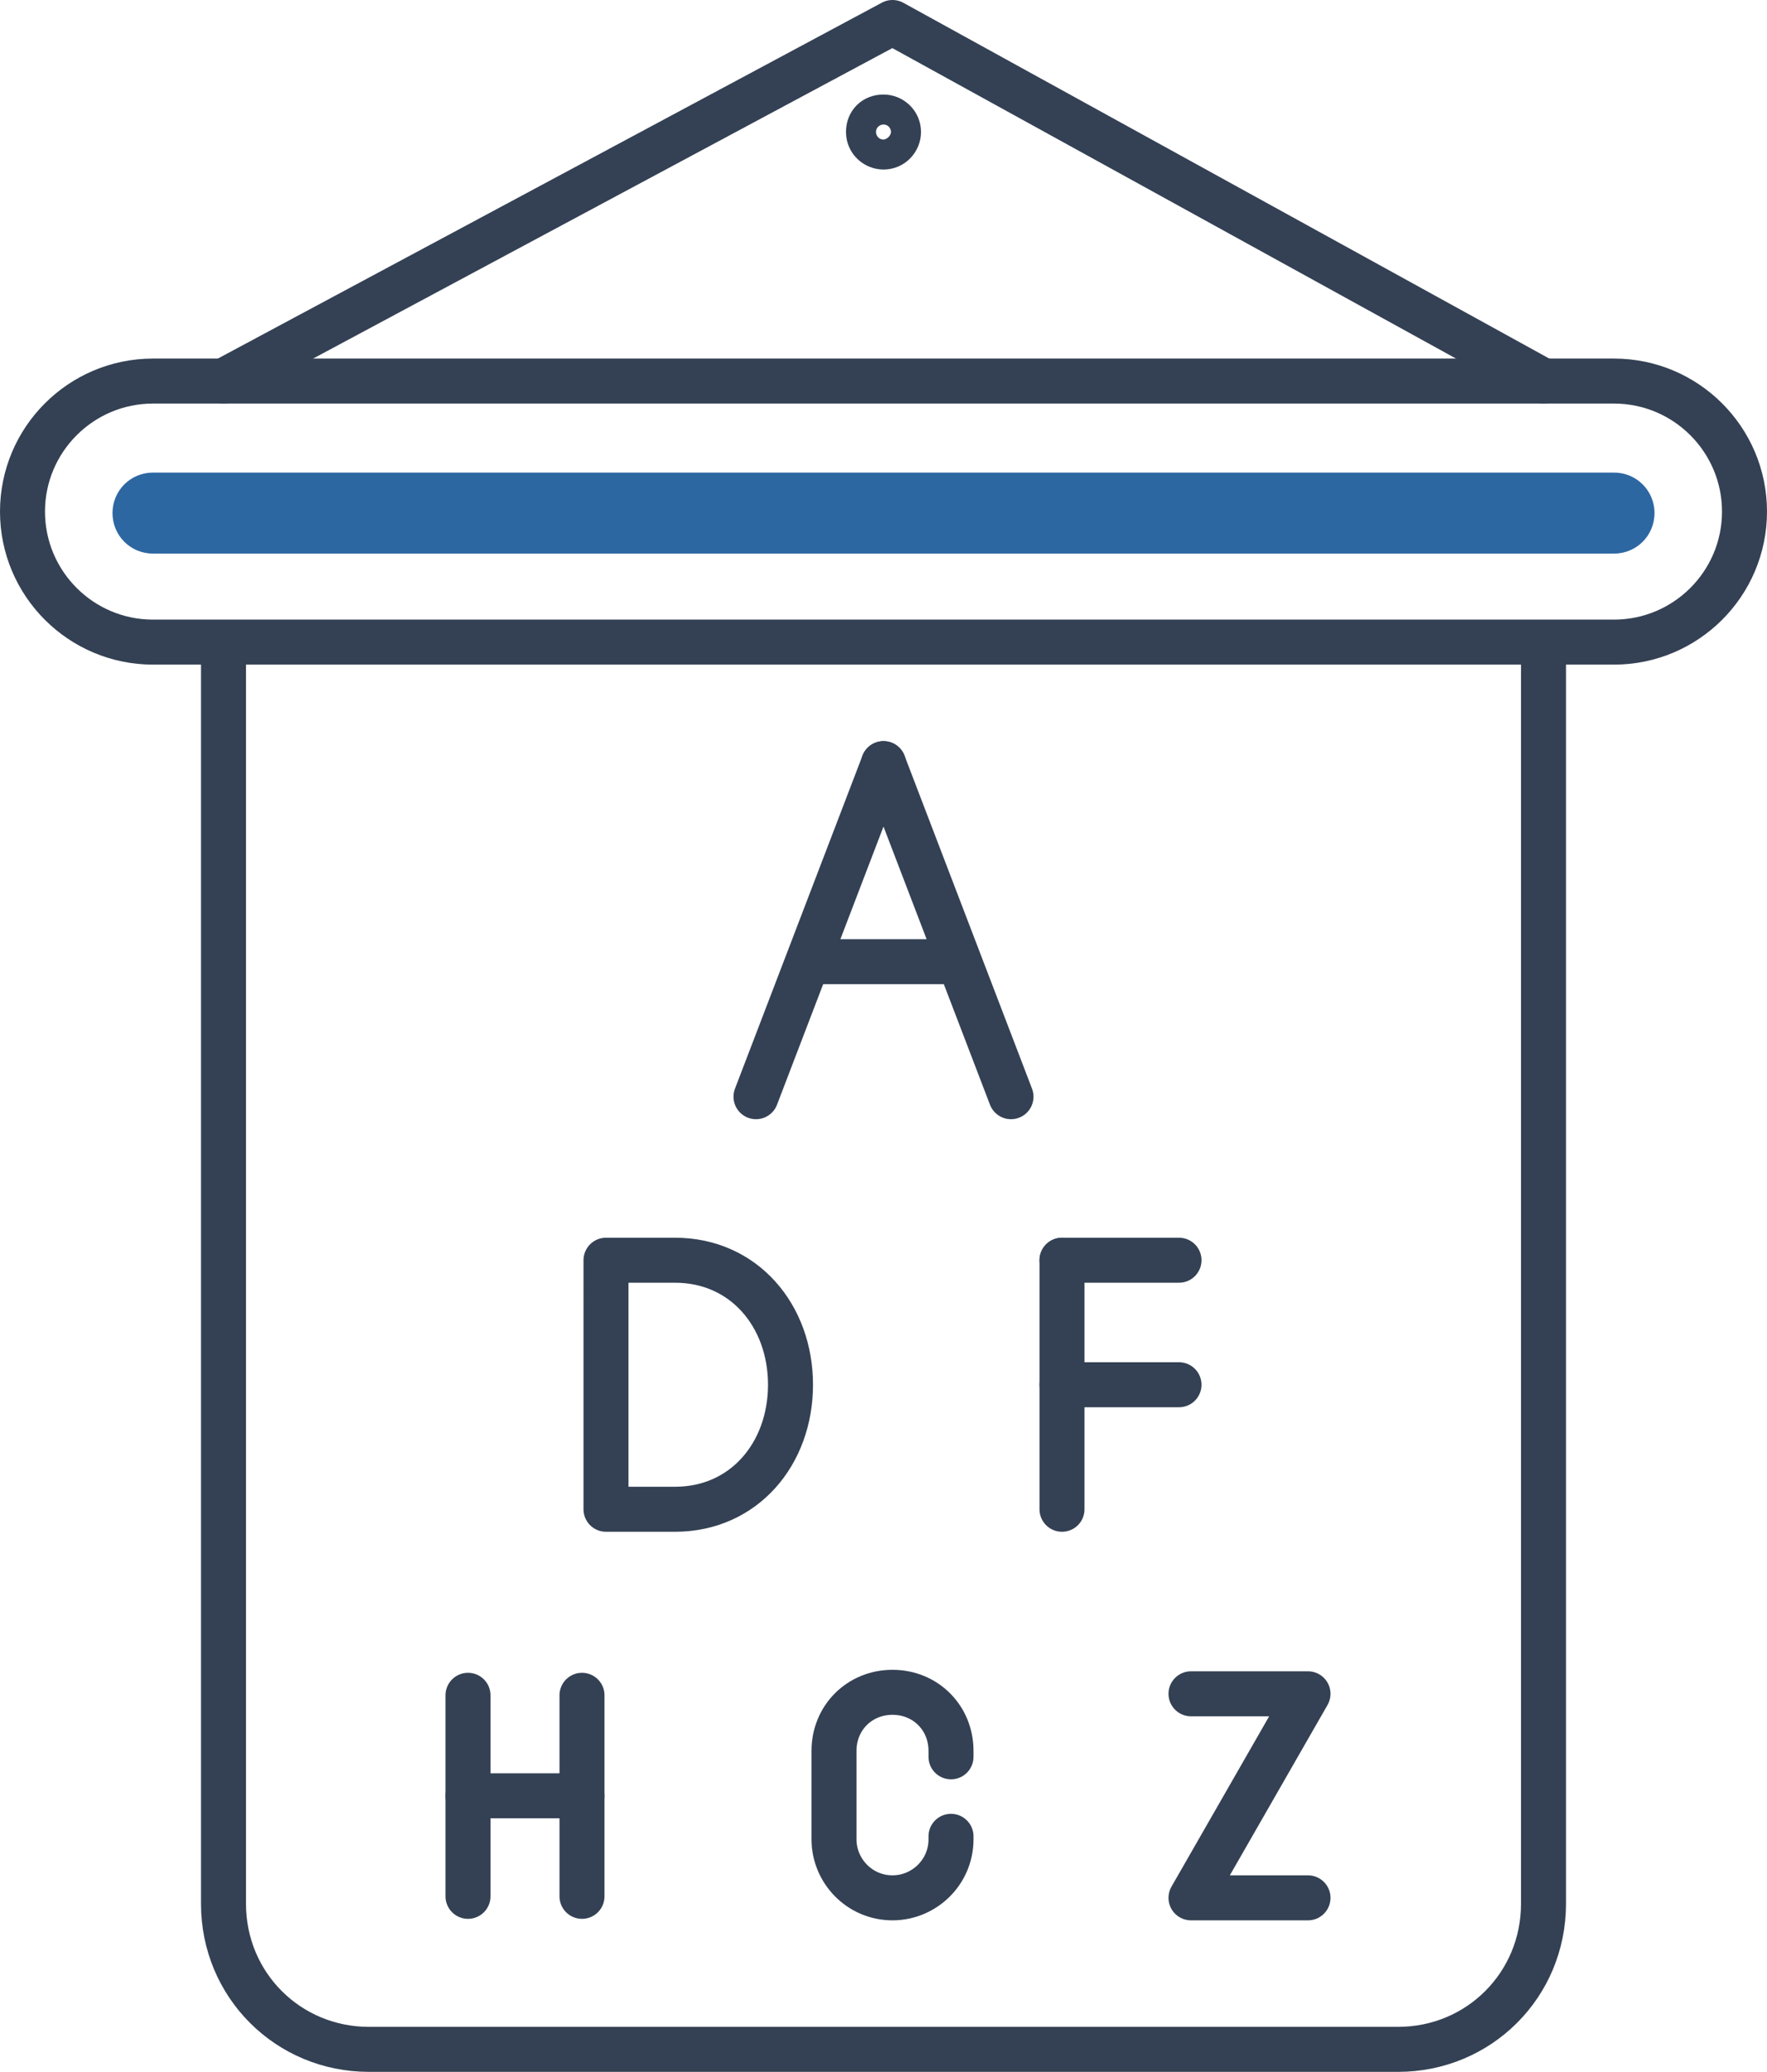 <?xml version="1.0" encoding="utf-8"?>
<!-- Generator: Adobe Illustrator 24.1.1, SVG Export Plug-In . SVG Version: 6.00 Build 0)  -->
<svg version="1.1" id="Warstwa_1" xmlns="http://www.w3.org/2000/svg" xmlns:xlink="http://www.w3.org/1999/xlink" x="0px" y="0px"
	 width="117.8px" height="138.1px" viewBox="0 0 117.8 138.1" style="enable-background:new 0 0 117.8 138.1;" xml:space="preserve"
	>
<style type="text/css">
	.st0{fill:#2D67A2;}
	.st1{fill:none;stroke:#344154;stroke-width:3;stroke-linecap:round;stroke-linejoin:round;stroke-miterlimit:10;}
</style>
<g>
	<polygon class="st0" points="-153.2,-32.3 -151.7,-18.7 -133.7,-18.7 -132.2,-32.3 	"/>
</g>
<g>
	<path class="st1" d="M81.7,25.4H10.2c-4.8,0-8.7,3.9-8.7,8.7l0,0c0,4.8,3.9,8.7,8.7,8.7h97.4c4.8,0,8.7-3.9,8.7-8.7l0,0
		c0-4.8-3.9-8.7-8.7-8.7H81.7z"/>
	<path class="st0" d="M10.2,36.9c-1.5,0-2.7-1.2-2.7-2.7c0-1.5,1.2-2.7,2.7-2.7h97.4c1.5,0,2.7,1.2,2.7,2.7c0,1.5-1.2,2.7-2.7,2.7
		H10.2z"/>
	<path class="st1" d="M102.9,42.9v84c0,5.4-4.3,9.7-9.7,9.7H24.6c-5.4,0-9.7-4.3-9.7-9.7v-84"/>
	<line class="st1" x1="58.9" y1="50.9" x2="50.4" y2="73.1"/>
	<line class="st1" x1="58.9" y1="50.9" x2="67.4" y2="73.1"/>
	<line class="st1" x1="53.9" y1="64.1" x2="63.9" y2="64.1"/>
	<path class="st1" d="M45,100.6h-4.6V84H45c4.6,0,7.7,3.7,7.7,8.3l0,0C52.7,96.9,49.6,100.6,45,100.6z"/>
	<g>
		<line class="st1" x1="70.8" y1="100.6" x2="70.8" y2="84"/>
		<line class="st1" x1="70.8" y1="92.3" x2="78.6" y2="92.3"/>
		<line class="st1" x1="70.8" y1="84" x2="78.6" y2="84"/>
	</g>
	<path class="st1" d="M63.4,122.4v0.2c0,2.2-1.8,3.9-3.9,3.9l0,0c-2.2,0-3.9-1.8-3.9-3.9v-5.9c0-2.2,1.7-3.9,3.9-3.9l0,0
		c2.2,0,3.9,1.7,3.9,3.9v0.4"/>
	<g>
		<line class="st1" x1="31.2" y1="113" x2="31.2" y2="126.4"/>
		<line class="st1" x1="38.8" y1="113" x2="38.8" y2="126.4"/>
		<line class="st1" x1="31.2" y1="119.7" x2="38.8" y2="119.7"/>
	</g>
	<polyline class="st1" points="79.4,112.9 87.2,112.9 79.4,126.5 87.2,126.5 	"/>
	<polyline class="st1" points="102.9,25.4 59.5,1.5 14.9,25.4 	"/>
	<path class="st1" d="M59.9,8.8c0,0.5-0.4,1-1,1c-0.5,0-1-0.4-1-1s0.4-1,1-1C59.4,7.8,59.9,8.2,59.9,8.8z"/>
</g>
</svg>
